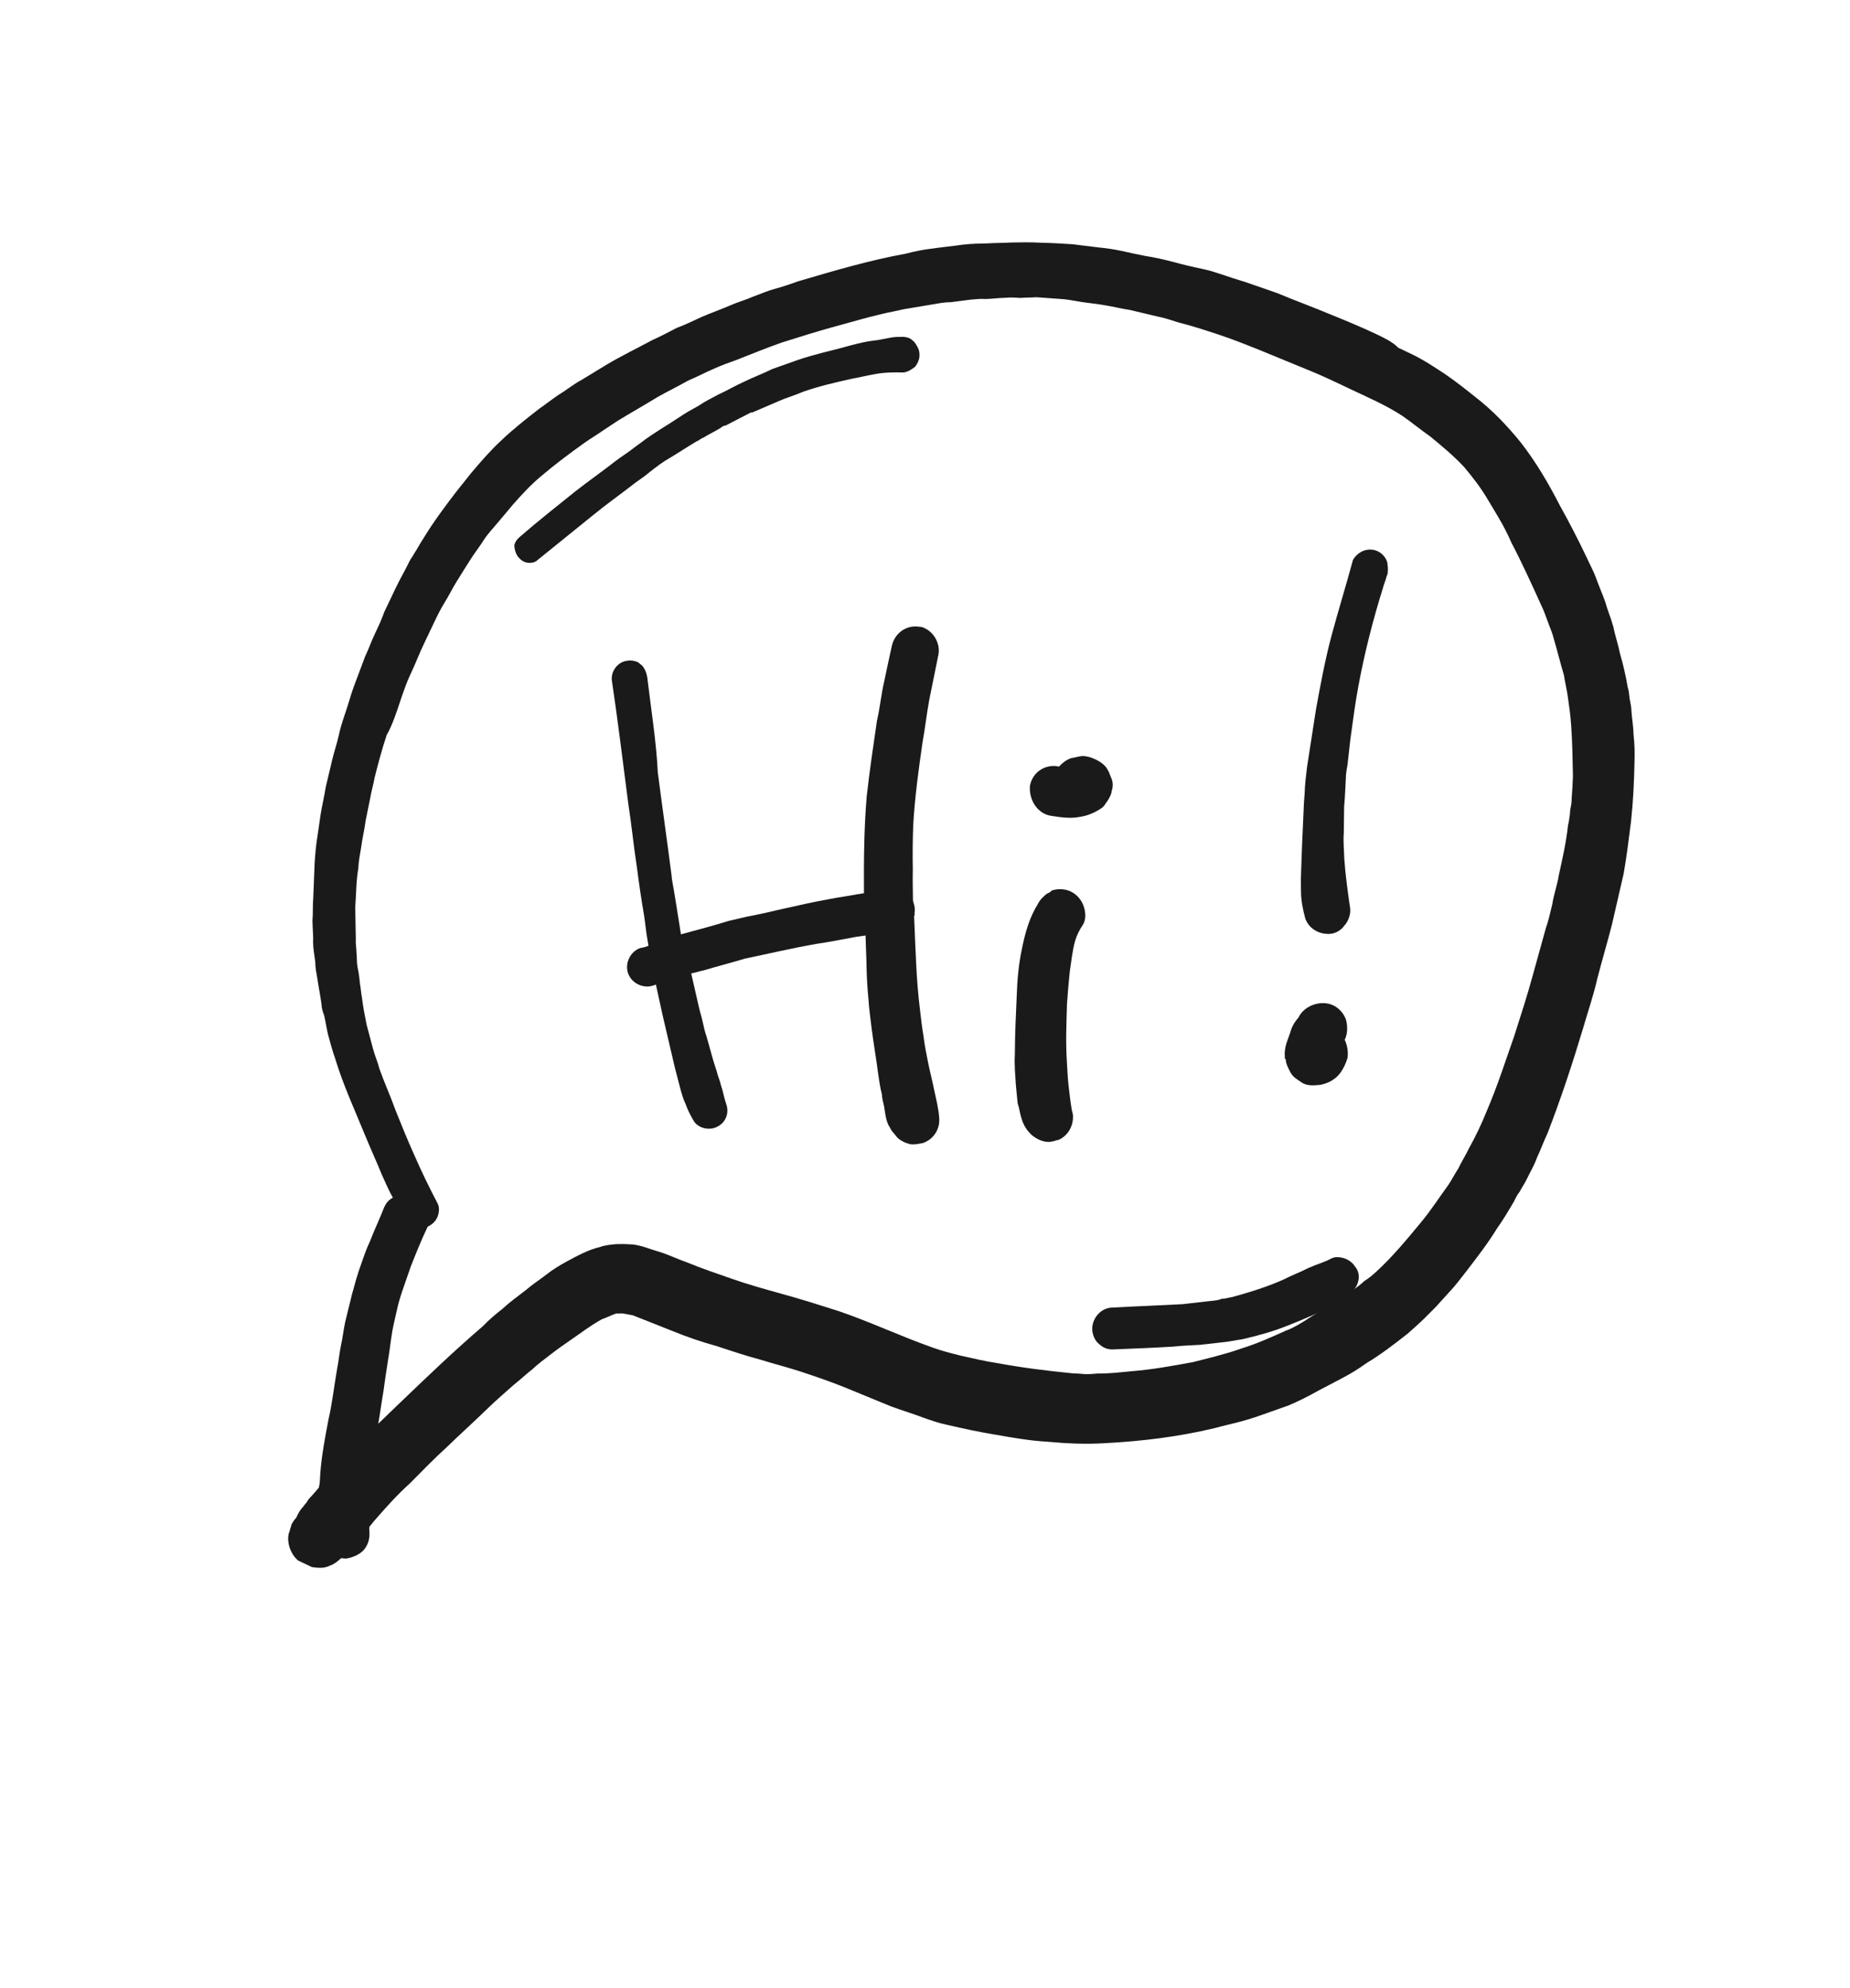 <?xml version="1.0" encoding="UTF-8"?>
<svg xmlns="http://www.w3.org/2000/svg" width="54" height="58" viewBox="0 0 54 58" fill="none">
  <g clip-path="url(#clip0_657_3732)">
    <path d="M10.94 18.497C10.834 18.718 10.765 18.927 10.659 19.148C10.543 19.455 10.438 19.738 10.322 20.045C10.229 20.303 10.161 20.572 10.069 20.83C9.999 21.039 9.93 21.248 9.885 21.468C9.829 21.713 9.748 21.946 9.691 22.191C9.635 22.436 9.567 22.706 9.51 22.951C9.467 23.232 9.399 23.502 9.355 23.783C9.312 24.064 9.28 24.321 9.236 24.603C9.205 24.859 9.185 25.091 9.177 25.36C9.17 25.628 9.151 25.922 9.144 26.19C9.124 26.422 9.14 26.641 9.12 26.873C9.124 27.056 9.139 27.215 9.142 27.398C9.132 27.483 9.146 27.58 9.147 27.641C9.162 27.8 9.189 27.933 9.204 28.091C9.206 28.213 9.22 28.311 9.247 28.445C9.289 28.736 9.343 29.004 9.385 29.296C9.387 29.418 9.426 29.527 9.465 29.636C9.504 29.806 9.532 30 9.572 30.17C9.638 30.413 9.703 30.656 9.781 30.874C10.015 31.65 10.358 32.388 10.664 33.138C10.818 33.514 10.996 33.901 11.149 34.276C11.251 34.506 11.353 34.735 11.467 34.941C11.346 35.004 11.274 35.091 11.216 35.214C11.088 35.545 10.923 35.89 10.795 36.222C10.69 36.443 10.62 36.652 10.539 36.885C10.435 37.168 10.355 37.462 10.275 37.756C10.207 38.026 10.15 38.271 10.082 38.54C10.026 38.785 10.006 39.017 9.95 39.262C9.905 39.483 9.885 39.715 9.84 39.935C9.752 40.437 9.7 40.926 9.587 41.416C9.487 41.942 9.387 42.468 9.348 42.994C9.339 43.14 9.341 43.262 9.307 43.397C9.236 43.484 9.164 43.57 9.104 43.633C9.044 43.695 8.985 43.757 8.949 43.831C8.89 43.893 8.866 43.942 8.806 44.004C8.735 44.091 8.699 44.165 8.653 44.263C8.629 44.312 8.593 44.325 8.569 44.374C8.546 44.424 8.498 44.461 8.499 44.522C8.464 44.596 8.465 44.657 8.43 44.731C8.395 44.865 8.411 45.024 8.462 45.169C8.565 45.46 8.801 45.663 9.107 45.718C9.278 45.739 9.449 45.761 9.606 45.684C9.751 45.633 9.848 45.558 9.956 45.458C10.017 45.457 10.041 45.469 10.102 45.468C10.297 45.44 10.49 45.351 10.61 45.227C10.741 45.078 10.799 44.894 10.783 44.675C10.781 44.614 10.768 44.577 10.792 44.528C10.852 44.466 10.875 44.417 10.935 44.355C11.269 43.97 11.592 43.61 11.964 43.274C12.311 42.926 12.67 42.553 13.042 42.217C13.437 41.832 13.857 41.458 14.252 41.072C14.48 40.849 14.732 40.637 14.996 40.4C15.188 40.25 15.356 40.088 15.548 39.938C15.716 39.777 15.897 39.651 16.089 39.501C16.282 39.351 16.462 39.226 16.643 39.101C16.956 38.888 17.244 38.663 17.57 38.486C17.716 38.434 17.837 38.371 17.982 38.319C18.043 38.318 18.104 38.317 18.165 38.316C18.275 38.338 18.361 38.349 18.471 38.371C18.852 38.523 19.208 38.662 19.589 38.814C20.044 39.001 20.486 39.151 20.939 39.276C21.357 39.415 21.774 39.554 22.203 39.668C22.571 39.783 22.976 39.885 23.368 40.012C23.785 40.15 24.227 40.301 24.633 40.464C25.088 40.65 25.543 40.837 25.997 41.024C26.304 41.14 26.623 41.231 26.955 41.359C27.188 41.441 27.421 41.522 27.642 41.566C28.132 41.679 28.597 41.78 29.074 41.857C29.576 41.945 30.078 42.033 30.578 42.06C31.128 42.111 31.69 42.137 32.25 42.102C33.335 42.045 34.393 41.916 35.45 41.664C35.729 41.586 35.996 41.532 36.275 41.454C36.518 41.388 36.736 41.311 36.954 41.234C37.063 41.195 37.172 41.156 37.281 41.118C37.39 41.079 37.499 41.04 37.608 41.002C37.911 40.874 38.189 40.735 38.479 40.571C38.72 40.444 38.962 40.318 39.203 40.191C39.445 40.065 39.662 39.927 39.891 39.764C40.313 39.512 40.697 39.212 41.082 38.912C41.238 38.775 41.394 38.638 41.562 38.476C41.682 38.352 41.789 38.252 41.909 38.128C42.041 37.979 42.16 37.855 42.292 37.706C42.471 37.52 42.638 37.297 42.792 37.099C43.114 36.679 43.424 36.283 43.696 35.838C43.874 35.591 44.04 35.307 44.193 35.048C44.24 34.95 44.287 34.852 44.359 34.765C44.406 34.666 44.489 34.555 44.548 34.432C44.653 34.211 44.784 34.001 44.865 33.767C44.97 33.546 45.063 33.288 45.169 33.066C45.564 32.047 45.899 31.028 46.209 29.998C46.346 29.52 46.509 29.053 46.621 28.563C46.758 28.024 46.919 27.496 47.055 26.957C47.168 26.467 47.281 25.977 47.393 25.487C47.481 24.985 47.545 24.472 47.609 23.959C47.671 23.384 47.697 22.823 47.71 22.225C47.718 21.956 47.713 21.712 47.684 21.457C47.679 21.213 47.638 20.982 47.622 20.763C47.62 20.641 47.593 20.507 47.566 20.373C47.552 20.276 47.55 20.154 47.511 20.045C47.456 19.717 47.377 19.377 47.285 19.061C47.232 18.794 47.142 18.54 47.088 18.272C47.022 18.029 46.92 17.8 46.855 17.557C46.778 17.339 46.676 17.109 46.598 16.891C46.521 16.673 46.407 16.468 46.319 16.274C46.077 15.766 45.811 15.247 45.534 14.752C45.205 14.111 44.839 13.484 44.389 12.907C43.99 12.415 43.567 11.971 43.059 11.578C42.775 11.352 42.49 11.125 42.193 10.923C41.872 10.71 41.551 10.496 41.207 10.332C41.133 10.297 41.084 10.273 41.01 10.238C40.936 10.203 40.862 10.168 40.813 10.144C40.651 9.976 40.405 9.859 40.183 9.753C39.74 9.542 39.286 9.356 38.855 9.181C38.327 8.959 37.811 8.773 37.282 8.551C37.049 8.47 36.816 8.389 36.583 8.308C36.3 8.204 36.031 8.136 35.773 8.043C35.564 7.974 35.331 7.893 35.11 7.848C34.78 7.781 34.51 7.713 34.216 7.633C33.946 7.565 33.701 7.508 33.42 7.465C33.2 7.42 32.979 7.376 32.734 7.319C32.514 7.274 32.318 7.242 32.086 7.221C31.915 7.2 31.744 7.179 31.573 7.158C31.487 7.147 31.401 7.137 31.316 7.126C31.023 7.107 30.73 7.088 30.4 7.082C30.107 7.063 29.802 7.069 29.497 7.075C29.278 7.091 29.071 7.083 28.852 7.099C28.608 7.104 28.364 7.108 28.108 7.137C27.816 7.179 27.5 7.21 27.208 7.252C26.952 7.281 26.685 7.335 26.442 7.4C25.384 7.591 24.329 7.903 23.31 8.203C23.092 8.28 22.874 8.357 22.631 8.423C22.425 8.475 22.231 8.564 22.013 8.642C21.784 8.744 21.541 8.809 21.311 8.911C21.045 9.026 20.754 9.129 20.488 9.243C20.258 9.345 20.016 9.472 19.762 9.562C19.52 9.688 19.279 9.815 19.049 9.917C18.602 10.157 18.131 10.385 17.709 10.637C17.455 10.788 17.238 10.926 16.985 11.078C16.743 11.204 16.539 11.379 16.286 11.53C16.105 11.655 15.913 11.805 15.732 11.93C15.348 12.23 14.963 12.53 14.627 12.854C14.304 13.152 14.029 13.475 13.755 13.797C13.6 13.995 13.457 14.168 13.302 14.366C12.98 14.787 12.647 15.232 12.363 15.701C12.268 15.837 12.186 16.009 12.091 16.145C12.056 16.219 11.984 16.306 11.949 16.38C11.82 16.651 11.678 16.885 11.549 17.156C11.443 17.377 11.326 17.623 11.22 17.845C11.139 18.078 11.045 18.275 10.94 18.497ZM12.665 18.172C12.759 17.975 12.853 17.778 12.984 17.568C13.114 17.358 13.219 17.137 13.338 16.951C13.468 16.742 13.598 16.532 13.717 16.347C13.847 16.137 13.99 15.963 14.121 15.754C14.239 15.569 14.419 15.382 14.562 15.209C14.705 15.035 14.836 14.887 14.979 14.713C15.242 14.415 15.493 14.143 15.793 13.893C16.202 13.544 16.623 13.231 17.08 12.905C17.261 12.78 17.43 12.679 17.61 12.554C17.743 12.466 17.875 12.378 18.008 12.29C18.393 12.051 18.804 11.824 19.19 11.585C19.48 11.421 19.794 11.269 20.083 11.105C20.35 10.99 20.591 10.864 20.857 10.749C21.051 10.66 21.269 10.583 21.487 10.505C21.935 10.326 22.383 10.147 22.819 9.993C23.353 9.824 23.85 9.668 24.372 9.525C24.821 9.406 25.282 9.264 25.755 9.157C25.962 9.105 26.156 9.076 26.363 9.024C26.691 8.969 27.019 8.914 27.348 8.859C27.481 8.832 27.64 8.817 27.761 8.815C27.956 8.787 28.114 8.772 28.309 8.744C28.467 8.728 28.625 8.713 28.772 8.723C28.955 8.719 29.15 8.691 29.332 8.688C29.491 8.673 29.637 8.682 29.784 8.692C29.942 8.676 30.089 8.686 30.247 8.671C30.479 8.691 30.687 8.699 30.919 8.719C31.126 8.727 31.347 8.772 31.542 8.805C31.738 8.838 31.97 8.858 32.166 8.891C32.447 8.934 32.717 9.003 32.998 9.046C33.243 9.103 33.513 9.171 33.758 9.227C33.978 9.272 34.162 9.329 34.371 9.399C34.775 9.501 35.168 9.628 35.585 9.766C36.003 9.905 36.408 10.068 36.814 10.231C37.269 10.418 37.723 10.604 38.178 10.791C38.584 10.954 39.002 11.154 39.396 11.342C39.913 11.588 40.466 11.822 40.948 12.142C41.22 12.332 41.48 12.547 41.752 12.737C42.099 13.023 42.445 13.309 42.744 13.633C42.994 13.933 43.219 14.222 43.42 14.56C43.521 14.729 43.622 14.897 43.722 15.066C43.873 15.319 44 15.561 44.115 15.827C44.431 16.431 44.711 17.048 44.991 17.665C45.067 17.822 45.118 17.967 45.17 18.113C45.234 18.295 45.31 18.452 45.35 18.622C45.454 18.974 45.547 19.35 45.651 19.702C45.679 19.896 45.731 20.103 45.759 20.297C45.801 20.589 45.843 20.881 45.861 21.161C45.895 21.661 45.904 22.149 45.913 22.636C45.905 22.844 45.896 23.051 45.876 23.283C45.879 23.405 45.856 23.515 45.834 23.626C45.824 23.772 45.803 23.943 45.769 24.078C45.717 24.567 45.605 25.057 45.503 25.522C45.46 25.804 45.355 26.086 45.312 26.368C45.255 26.613 45.199 26.858 45.118 27.091C44.992 27.544 44.867 27.998 44.741 28.452C44.581 29.04 44.385 29.642 44.201 30.218C43.946 30.943 43.704 31.703 43.4 32.404C43.248 32.785 43.072 33.154 42.872 33.512C42.778 33.709 42.659 33.894 42.566 34.091C42.459 34.252 42.388 34.399 42.282 34.56C42.02 34.918 41.783 35.289 41.497 35.636C41.067 36.156 40.638 36.676 40.158 37.112C40.05 37.212 39.954 37.287 39.822 37.374C39.714 37.474 39.617 37.549 39.485 37.637C39.268 37.775 39.064 37.95 38.822 38.076C38.569 38.227 38.316 38.378 38.051 38.554C37.882 38.655 37.713 38.756 37.531 38.82C37.108 39.011 36.684 39.202 36.224 39.344C35.969 39.435 35.69 39.513 35.447 39.578C35.241 39.631 35.035 39.684 34.828 39.736C34.233 39.845 33.637 39.954 33.04 40.002C32.724 40.032 32.371 40.075 32.041 40.069C31.883 40.084 31.725 40.099 31.554 40.078C31.468 40.068 31.346 40.07 31.261 40.059C30.54 39.987 29.855 39.903 29.133 39.77C28.766 39.716 28.386 39.625 28.031 39.546C27.761 39.478 27.492 39.41 27.234 39.317C26.743 39.144 26.263 38.945 25.808 38.759C25.378 38.584 24.948 38.409 24.506 38.258C23.93 38.074 23.353 37.89 22.764 37.73C22.311 37.604 21.857 37.478 21.391 37.316C20.924 37.154 20.482 37.004 20.027 36.818C19.794 36.736 19.573 36.631 19.339 36.55C19.155 36.492 18.971 36.435 18.763 36.365C18.628 36.331 18.493 36.297 18.371 36.3C18.225 36.29 18.103 36.292 17.981 36.295C17.823 36.31 17.664 36.325 17.519 36.377C17.179 36.456 16.853 36.633 16.527 36.81C16.322 36.923 16.153 37.024 15.96 37.174C15.768 37.324 15.551 37.462 15.347 37.637C15.106 37.824 14.878 37.987 14.662 38.186C14.47 38.336 14.265 38.511 14.086 38.697C13.27 39.395 12.491 40.142 11.712 40.888C11.484 41.112 11.268 41.311 11.041 41.535C11.096 41.229 11.139 40.887 11.194 40.581C11.258 40.067 11.357 39.541 11.421 39.028C11.453 38.771 11.521 38.501 11.577 38.256C11.622 38.036 11.68 37.852 11.749 37.643C11.83 37.41 11.911 37.177 11.992 36.943C12.143 36.562 12.295 36.181 12.483 35.788C12.603 35.724 12.7 35.649 12.758 35.526C12.817 35.403 12.838 35.232 12.775 35.111C12.522 34.628 12.293 34.157 12.077 33.661C11.886 33.237 11.72 32.826 11.541 32.378C11.399 31.978 11.221 31.591 11.079 31.191C11.027 30.985 10.938 30.791 10.885 30.585C10.819 30.342 10.767 30.136 10.701 29.893C10.648 29.626 10.594 29.358 10.565 29.103C10.538 28.969 10.535 28.847 10.509 28.714C10.493 28.555 10.478 28.397 10.438 28.227C10.412 28.093 10.421 27.947 10.406 27.788C10.404 27.667 10.377 27.533 10.386 27.386C10.38 27.082 10.375 26.777 10.369 26.472C10.399 26.093 10.392 25.727 10.458 25.336C10.466 25.128 10.511 24.908 10.543 24.712C10.575 24.456 10.643 24.186 10.675 23.929C10.72 23.709 10.765 23.488 10.809 23.268C10.842 23.072 10.9 22.888 10.933 22.692C11.035 22.288 11.149 21.859 11.287 21.442C11.453 21.158 11.58 20.765 11.718 20.348C11.799 20.115 11.88 19.882 11.986 19.66C12.127 19.365 12.231 19.082 12.372 18.787C12.466 18.59 12.56 18.393 12.665 18.172Z" fill="#1A1A1A"></path>
    <path d="M15.105 16.223C15.18 16.319 15.266 16.391 15.377 16.413C15.487 16.436 15.62 16.409 15.68 16.347C16.221 15.91 16.762 15.473 17.302 15.036C17.699 14.711 18.108 14.423 18.493 14.123C18.637 14.01 18.806 13.91 18.962 13.773C19.154 13.623 19.347 13.473 19.552 13.359C19.805 13.208 20.07 13.032 20.324 12.881C20.396 12.855 20.456 12.793 20.529 12.768C20.698 12.667 20.855 12.591 21.024 12.49C21.072 12.453 21.12 12.415 21.181 12.414C21.422 12.287 21.7 12.148 21.942 12.021C21.942 12.021 21.942 12.021 21.93 12.046C22.196 11.931 22.463 11.817 22.729 11.702C22.959 11.6 23.201 11.534 23.431 11.433C23.904 11.265 24.377 11.159 24.851 11.052C25.082 11.011 25.288 10.959 25.519 10.918C25.787 10.864 26.092 10.858 26.36 10.866C26.482 10.863 26.614 10.775 26.711 10.7C26.794 10.589 26.853 10.466 26.837 10.308C26.835 10.186 26.747 10.053 26.672 9.957C26.623 9.934 26.61 9.897 26.561 9.874C26.487 9.839 26.377 9.816 26.28 9.83C26.133 9.821 26 9.848 25.866 9.875C25.732 9.902 25.599 9.928 25.44 9.944C25.148 9.986 24.869 10.064 24.59 10.142C24.384 10.195 24.177 10.248 23.971 10.3C23.728 10.366 23.486 10.431 23.267 10.509C23.122 10.56 22.94 10.625 22.795 10.676C22.722 10.702 22.613 10.741 22.541 10.766C22.263 10.906 21.972 11.009 21.694 11.148C21.464 11.25 21.211 11.401 20.981 11.503C20.776 11.616 20.582 11.705 20.401 11.831C20.196 11.944 19.991 12.058 19.811 12.183C19.545 12.359 19.292 12.51 19.027 12.686C18.979 12.723 18.895 12.774 18.846 12.811C18.702 12.924 18.57 13.011 18.425 13.124C18.281 13.236 18.112 13.337 17.968 13.45C17.583 13.75 17.174 14.038 16.789 14.338C16.248 14.775 15.72 15.187 15.204 15.636C15.107 15.711 15.036 15.798 15.013 15.908C15.016 16.03 15.054 16.139 15.105 16.223Z" fill="#1A1A1A"></path>
    <path d="M35.283 37.959C35.028 37.989 34.772 38.018 34.516 38.047C33.834 38.084 33.127 38.109 32.445 38.147C32.103 38.165 31.854 38.499 31.884 38.816C31.899 38.974 31.975 39.131 32.087 39.214C32.211 39.334 32.37 39.38 32.528 39.365C33.113 39.342 33.699 39.319 34.259 39.284C34.514 39.254 34.758 39.25 35.038 39.232C35.294 39.203 35.55 39.174 35.805 39.145C35.903 39.131 36.036 39.104 36.134 39.09C36.292 39.075 36.437 39.023 36.571 38.996C36.814 38.931 37.056 38.865 37.275 38.788C37.747 38.621 38.207 38.417 38.666 38.213C38.824 38.137 38.981 38.061 39.113 37.973C39.282 37.872 39.402 37.748 39.521 37.624C39.593 37.537 39.628 37.463 39.651 37.353C39.685 37.218 39.645 37.048 39.545 36.941C39.495 36.856 39.408 36.785 39.31 36.737C39.187 36.679 38.991 36.646 38.87 36.709C38.665 36.823 38.422 36.888 38.192 36.99C37.951 37.117 37.696 37.207 37.455 37.333C36.995 37.537 36.498 37.693 35.976 37.837C35.879 37.851 35.77 37.889 35.648 37.892C35.6 37.929 35.441 37.944 35.283 37.959Z" fill="#1A1A1A"></path>
    <path d="M18.892 19.751C18.865 19.617 18.826 19.508 18.727 19.4C18.677 19.377 18.665 19.34 18.615 19.317C18.541 19.281 18.431 19.259 18.334 19.273C18.054 19.291 17.839 19.551 17.857 19.831C18.038 21.035 18.182 22.252 18.339 23.444C18.436 24.065 18.496 24.698 18.593 25.318C18.651 25.768 18.721 26.255 18.802 26.717C18.831 26.911 18.846 27.07 18.874 27.264C18.888 27.362 18.915 27.495 18.929 27.593C18.856 27.618 18.783 27.644 18.686 27.658C18.395 27.761 18.231 28.106 18.334 28.397C18.437 28.687 18.781 28.852 19.072 28.749C19.108 28.736 19.108 28.736 19.145 28.723C19.212 29.027 19.278 29.33 19.345 29.634C19.464 30.144 19.584 30.654 19.703 31.164C19.755 31.37 19.821 31.613 19.874 31.82C19.912 31.929 19.939 32.062 20.002 32.183C20.067 32.365 20.143 32.522 20.244 32.691C20.357 32.896 20.651 32.976 20.869 32.899C21.015 32.847 21.123 32.748 21.181 32.624C21.24 32.501 21.25 32.355 21.198 32.209C21.134 32.028 21.106 31.833 21.041 31.651C21.015 31.518 20.951 31.397 20.924 31.263C20.808 30.936 20.729 30.596 20.625 30.244C20.573 30.099 20.546 29.965 20.507 29.795C20.48 29.662 20.428 29.516 20.401 29.383C20.322 29.042 20.255 28.739 20.176 28.399C20.309 28.372 20.418 28.333 20.552 28.306C20.94 28.189 21.353 28.084 21.741 27.967C22.446 27.82 23.126 27.66 23.819 27.538C24.208 27.482 24.609 27.401 24.974 27.333C25.071 27.319 25.168 27.305 25.265 27.291C25.271 27.596 25.29 27.937 25.295 28.242C25.301 28.547 25.319 28.827 25.349 29.144C25.366 29.424 25.408 29.716 25.438 29.971C25.495 30.422 25.577 30.884 25.634 31.334C25.662 31.528 25.69 31.723 25.742 31.929C25.745 32.051 25.783 32.16 25.81 32.294C25.811 32.355 25.837 32.428 25.838 32.489C25.865 32.622 25.879 32.72 25.942 32.84C25.98 32.889 26.006 32.961 26.043 33.009C26.105 33.069 26.156 33.154 26.218 33.213C26.329 33.297 26.428 33.344 26.562 33.378C26.673 33.4 26.806 33.373 26.94 33.346C27.267 33.23 27.444 32.922 27.414 32.606C27.396 32.325 27.318 32.046 27.264 31.779C27.21 31.512 27.145 31.269 27.091 31.002C27.037 30.734 26.984 30.467 26.954 30.211C26.914 29.98 26.884 29.725 26.855 29.469C26.741 28.569 26.724 27.654 26.682 26.728C26.694 26.703 26.706 26.679 26.693 26.642C26.715 26.532 26.701 26.435 26.662 26.326C26.662 26.326 26.674 26.301 26.649 26.29C26.644 25.985 26.638 25.68 26.644 25.351C26.636 24.924 26.64 24.472 26.657 24.057C26.703 23.264 26.81 22.469 26.929 21.649C27.006 21.233 27.047 20.83 27.125 20.414C27.214 19.973 27.304 19.532 27.393 19.092C27.448 18.786 27.271 18.46 27.001 18.331C26.951 18.307 26.902 18.284 26.841 18.285C26.45 18.219 26.113 18.481 26.034 18.836C25.956 19.192 25.877 19.547 25.81 19.877C25.719 20.257 25.69 20.636 25.599 21.016C25.491 21.75 25.383 22.483 25.299 23.229C25.219 24.157 25.213 25.121 25.218 26.06C25.157 26.061 25.084 26.087 25.023 26.088C24.756 26.142 24.5 26.171 24.233 26.225C23.771 26.307 23.297 26.413 22.824 26.52C22.484 26.599 22.144 26.679 21.779 26.747C21.609 26.786 21.439 26.826 21.269 26.866C20.808 27.009 20.359 27.127 19.874 27.258C19.873 27.197 19.847 27.124 19.846 27.063C19.791 26.735 19.749 26.443 19.694 26.115C19.666 25.92 19.613 25.714 19.597 25.494C19.468 24.497 19.328 23.523 19.2 22.526C19.159 21.66 19.007 20.712 18.892 19.751Z" fill="#1A1A1A"></path>
    <path d="M30.56 26.07C30.464 26.145 30.356 26.245 30.297 26.368C30.049 26.763 29.923 27.216 29.834 27.657C29.733 28.122 29.692 28.587 29.677 29.063C29.651 29.624 29.625 30.186 29.623 30.759C29.604 31.052 29.635 31.369 29.652 31.649C29.667 31.807 29.682 31.965 29.698 32.124C29.699 32.185 29.724 32.257 29.737 32.294C29.764 32.428 29.791 32.561 29.843 32.706C29.894 32.852 29.982 32.984 30.106 33.104C30.255 33.236 30.501 33.353 30.707 33.3C30.768 33.299 30.817 33.262 30.878 33.26C30.987 33.222 31.083 33.147 31.154 33.06C31.297 32.887 31.366 32.617 31.288 32.399C31.247 32.168 31.218 31.912 31.189 31.657C31.16 31.401 31.155 31.157 31.139 30.938C31.104 30.378 31.13 29.816 31.145 29.279C31.164 28.986 31.194 28.668 31.225 28.351C31.268 28.069 31.299 27.752 31.379 27.457C31.425 27.298 31.507 27.126 31.602 26.99C31.709 26.829 31.692 26.61 31.628 26.428C31.564 26.247 31.427 26.09 31.254 26.008C31.082 25.926 30.875 25.918 30.693 25.982C30.681 26.007 30.633 26.044 30.56 26.07Z" fill="#1A1A1A"></path>
    <path d="M30.676 23.799C30.958 23.843 31.239 23.886 31.506 23.833C31.701 23.805 31.883 23.74 32.052 23.639C32.136 23.589 32.22 23.539 32.256 23.465C32.339 23.354 32.446 23.193 32.455 23.046L32.467 23.022C32.489 22.912 32.487 22.79 32.424 22.669C32.398 22.596 32.372 22.523 32.322 22.439C32.259 22.318 32.098 22.212 32 22.165L31.975 22.153C31.852 22.094 31.668 22.037 31.534 22.063C31.437 22.078 31.364 22.103 31.267 22.117C31.122 22.169 31.025 22.244 30.906 22.368C30.906 22.368 30.906 22.368 30.881 22.356C30.489 22.29 30.128 22.541 30.062 22.933C30.034 23.372 30.309 23.745 30.676 23.799Z" fill="#1A1A1A"></path>
    <path d="M38.872 18.523C38.678 19.247 38.545 19.969 38.413 20.691C38.325 21.253 38.238 21.816 38.151 22.379C38.12 22.636 38.088 22.892 38.081 23.161C38.06 23.393 38.052 23.6 38.044 23.808C38.018 24.369 37.992 24.931 37.977 25.468C37.969 25.675 37.972 25.858 37.976 26.041C37.98 26.285 38.034 26.552 38.1 26.795C38.203 27.086 38.486 27.251 38.791 27.246C38.974 27.242 39.143 27.142 39.238 27.006C39.358 26.881 39.427 26.673 39.412 26.515C39.342 26.028 39.272 25.541 39.238 25.042C39.233 24.798 39.204 24.543 39.224 24.31C39.231 24.042 39.227 23.798 39.234 23.529C39.265 23.212 39.271 22.882 39.29 22.589C39.3 22.504 39.311 22.418 39.333 22.308C39.365 22.051 39.385 21.819 39.417 21.562C39.492 21.024 39.556 20.511 39.656 19.985C39.833 19.042 40.072 18.098 40.359 17.178C40.393 17.043 40.452 16.92 40.474 16.81C40.498 16.761 40.51 16.736 40.508 16.675C40.519 16.59 40.505 16.492 40.491 16.395C40.44 16.25 40.34 16.142 40.217 16.083C40.094 16.024 39.947 16.015 39.802 16.067C39.693 16.105 39.549 16.218 39.49 16.341C39.296 17.064 39.066 17.8 38.872 18.523Z" fill="#1A1A1A"></path>
    <path d="M37.662 30.121C37.581 30.354 37.475 30.576 37.504 30.831C37.493 30.856 37.505 30.892 37.53 30.904C37.532 31.026 37.596 31.147 37.659 31.268C37.735 31.425 37.858 31.483 37.994 31.578C38.13 31.674 38.313 31.67 38.471 31.655C38.593 31.653 38.811 31.575 38.907 31.5C38.992 31.45 39.052 31.388 39.123 31.301C39.218 31.165 39.289 31.018 39.334 30.858C39.356 30.687 39.328 30.492 39.251 30.335C39.334 30.163 39.342 29.955 39.289 29.749C39.225 29.567 39.088 29.411 38.916 29.329C38.571 29.165 38.074 29.32 37.898 29.69C37.766 29.838 37.696 29.986 37.662 30.121Z" fill="#1A1A1A"></path>
  </g>
  <defs>
    <clipPath id="clip0_657_3732">
      <rect width="37.249" height="45.839" fill="white" transform="translate(19.73) rotate(25.494)"></rect>
    </clipPath>
  </defs>
</svg>
